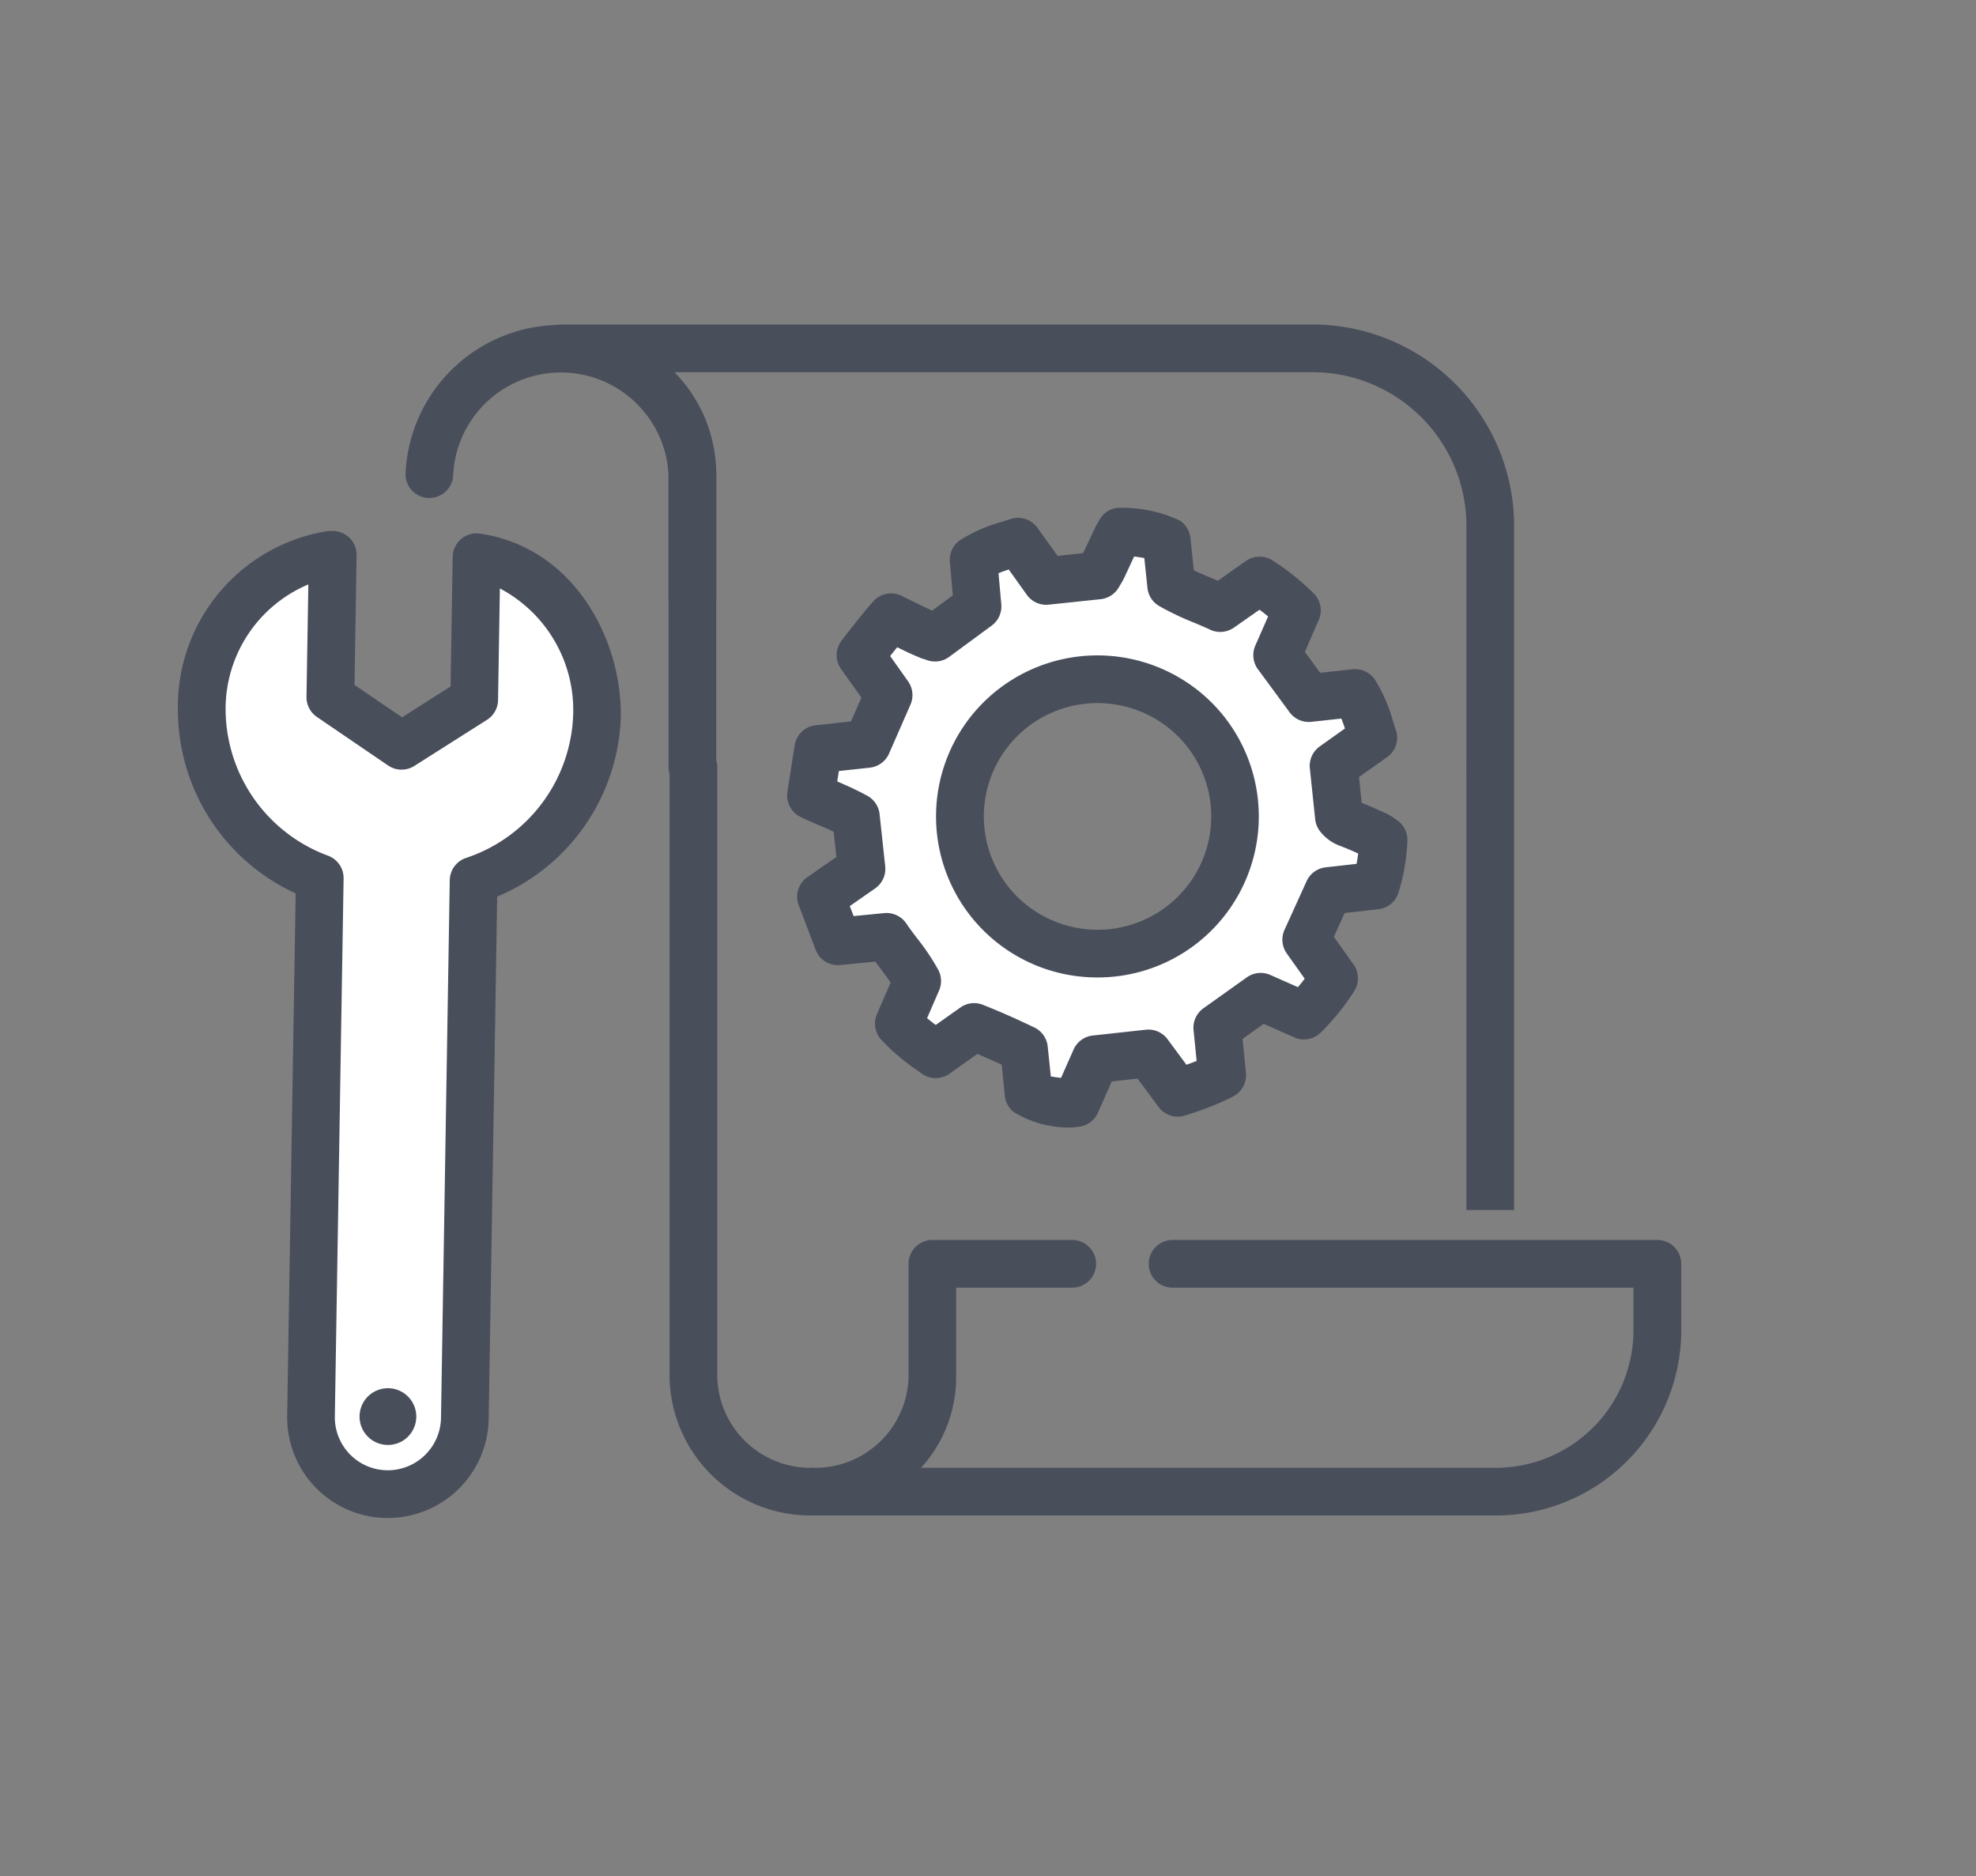 <svg xmlns="http://www.w3.org/2000/svg" xmlns:xlink="http://www.w3.org/1999/xlink" width="77.396" height="73.47" viewBox="0 0 77.396 73.47">
  <rect x="0" y="0" width="77.396" height="73.47" fill="#808080" stroke="none"/>
  <defs>
    <clipPath id="clip-path">
      <rect id="長方形_2464" data-name="長方形 2464" width="77.396" height="73.47" transform="translate(0 5)" fill="none"/>
    </clipPath>
    <clipPath id="clip-path-2">
      <rect id="長方形_2463" data-name="長方形 2463" width="58.881" height="46.736" fill="none"/>
    </clipPath>
  </defs>
  <g id="グループ_3849" data-name="グループ 3849" transform="translate(0 -5)">
    <g id="グループ_3846" data-name="グループ 3846" transform="translate(0 0)" clip-path="url(#clip-path)">
      <g id="グループ_3845" data-name="グループ 3845" transform="translate(6.968 17.709)">
        <g id="グループ_3844" data-name="グループ 3844" clip-path="url(#clip-path-2)">
          <path id="パス_7764" data-name="パス 7764" d="M89.34,11.686a.934.934,0,0,1-.934-.934V5.858a4.224,4.224,0,0,0-8.434,0,.934.934,0,0,1-1.868,0,6.09,6.09,0,0,1,12.17,0v4.894a.934.934,0,0,1-.934.934" transform="translate(-69.189)" fill="#494e5b"/>
          <path id="パス_7765" data-name="パス 7765" d="M134.035,46.639a5.52,5.52,0,0,1-5.614-5.408V17.6a.866.866,0,0,1-.04-.261V5.86a4.113,4.113,0,0,0-4.217-3.99.934.934,0,0,1,0-1.868h29.295A7.9,7.9,0,0,1,161.5,7.731V34.677h-1.868V7.731a6.03,6.03,0,0,0-6.174-5.861H128.616a5.719,5.719,0,0,1,1.634,3.99V17.078a.866.866,0,0,1,.04.261V41.231a3.651,3.651,0,0,0,3.746,3.54Z" transform="translate(-109.164 -0.002)" fill="#494e5b"/>
          <path id="パス_7766" data-name="パス 7766" d="M237.259,324.841H210.642a.934.934,0,1,1,0-1.868,3.652,3.652,0,0,0,3.746-3.54v-4.447a.934.934,0,0,1,.934-.934H220.8a.934.934,0,1,1,0,1.868h-4.548v3.513a5.272,5.272,0,0,1-1.373,3.54h22.376a5.394,5.394,0,0,0,5.525-5.24V315.92H224.73a.934.934,0,1,1,0-1.868h18.988a.934.934,0,0,1,.934.934v2.747a7.263,7.263,0,0,1-7.393,7.108" transform="translate(-185.77 -278.204)" fill="#494e5b"/>
          <path id="パス_7767" data-name="パス 7767" d="M23.66,85.356c.043-2.661-1.586-5.8-4.717-6.255l-.091,5.58-2.847,1.807-2.787-1.9.091-5.58-.1,0c-3.273.418-4.988,3.436-5.031,6.1a7.067,7.067,0,0,0,4.621,6.56l-.343,21.071a3.013,3.013,0,0,0,6.025.1l.343-21.071a7.068,7.068,0,0,0,4.832-6.407" transform="translate(-7.248 -69.989)" fill="#fff"/>
          <path id="パス_7768" data-name="パス 7768" d="M8.226,109.469H8.162a3.942,3.942,0,0,1-3.882-4L4.612,85.01A7.912,7.912,0,0,1,0,77.833a6.957,6.957,0,0,1,5.846-7.008.621.621,0,0,1,.134-.007l.1,0A.934.934,0,0,1,7,71.768l-.083,5.077,1.863,1.269,1.9-1.208.083-5.077a.934.934,0,0,1,1.069-.909c3.649.535,5.565,4.105,5.515,7.194a7.913,7.913,0,0,1-4.841,7.023l-.333,20.455a3.949,3.949,0,0,1-3.946,3.876M5.109,72.911a5.286,5.286,0,0,0-3.24,4.953,6.131,6.131,0,0,0,4.038,5.679.934.934,0,0,1,.583.881L6.147,105.5A2.075,2.075,0,0,0,8.192,107.6a2.087,2.087,0,0,0,2.113-2.038l.343-21.071a.934.934,0,0,1,.612-.861,6.132,6.132,0,0,0,4.219-5.546,5.382,5.382,0,0,0-2.868-5.016L12.54,77.44a.934.934,0,0,1-.434.773L9.258,80.02A.934.934,0,0,1,8.232,80l-2.787-1.9a.934.934,0,0,1-.408-.787Z" transform="translate(0 -62.733)" fill="#494e5b"/>
          <path id="パス_7769" data-name="パス 7769" d="M64.548,366.031a1.111,1.111,0,1,1-1.093-1.126,1.11,1.11,0,0,1,1.093,1.126" transform="translate(-55.211 -323.251)" fill="#494e5b"/>
          <path id="パス_7770" data-name="パス 7770" d="M225.328,71.593a6.784,6.784,0,0,0-1.746.712l.163,1.831L222.08,75.36c-.186-.08-.393-.161-.594-.256-.381-.18-.757-.368-1.136-.553-.31.335-1.132,1.394-1.193,1.482l1.105,1.552-.839,1.914-1.921.208-.286,1.819c.453.216.9.393,1.33.595.148.07.293.143.433.223l.221,2.042-1.591,1.107.365.962.3.778,1.913-.186a19.465,19.465,0,0,1,1.2,1.735l-.726,1.673a8.468,8.468,0,0,0,1.444,1.2l1.511-1.071c.643.254,1.31.551,1.954.86l.172,1.741a3.644,3.644,0,0,0,1.865.393l.758-1.715,2.078-.227,1.145,1.542a11.255,11.255,0,0,0,1.741-.681l-.187-1.873,1.7-1.211,1.686.746a8.287,8.287,0,0,0,1.181-1.459l-1.082-1.521.865-1.9,1.847-.208a6.92,6.92,0,0,0,.307-1.787,2.185,2.185,0,0,0-.276-.179c-.349-.158-.7-.316-1.054-.455a.848.848,0,0,1-.409-.28l-.108-1.03-.1-.962,1.548-1.094a7.119,7.119,0,0,0-.712-1.751l-.417.045-1.389.151-1.241-1.686.761-1.747a8.81,8.81,0,0,0-1.46-1.168L233.253,74.2c-.646-.3-1.31-.526-1.923-.888l-.184-1.757a4.4,4.4,0,0,0-1.819-.351c-.054.1-.121.212-.177.329-.17.357-.332.717-.5,1.074-.055.116-.127.224-.181.318l-2.033.214-1.106-1.546m-1,14.24a5.382,5.382,0,1,1,7.593.623,5.366,5.366,0,0,1-7.593-.623" transform="translate(-192.421 -63.076)" fill="#fff"/>
          <path id="パス_7771" data-name="パス 7771" d="M220.355,87.264l-.055,0a4.116,4.116,0,0,1-2.392-.6.934.934,0,0,1-.348-.639l-.12-1.214q-.491-.227-.954-.421l-1.094.775a.934.934,0,0,1-1.088-.006l-.136-.1a8.424,8.424,0,0,1-1.458-1.237.934.934,0,0,1-.157-.992l.535-1.235c-.129-.194-.277-.39-.43-.594l-.17-.226-1.375.134a.933.933,0,0,1-.963-.6l-.662-1.742a.934.934,0,0,1,.34-1.1l1.136-.791-.107-.989c-.184-.086-.373-.168-.564-.25-.24-.1-.484-.21-.728-.327a.934.934,0,0,1-.52-.988l.286-1.82a.934.934,0,0,1,.822-.783l1.383-.15.409-.934-.8-1.121a.934.934,0,0,1,0-1.078c.081-.116.925-1.2,1.271-1.579a.934.934,0,0,1,1.1-.206l.344.169c.26.128.52.255.782.379l.07.033.813-.6-.117-1.307a.934.934,0,0,1,.4-.855,6.039,6.039,0,0,1,1.642-.719c.11-.035.221-.07.332-.107a.935.935,0,0,1,1.056.342l.789,1.1,1-.106c.066-.139.131-.28.2-.42l.231-.494c.048-.1.1-.2.154-.291l.046-.083a.914.914,0,0,1,.858-.488,5.239,5.239,0,0,1,2.3.5.934.934,0,0,1,.415.682l.132,1.264c.234.113.48.216.734.324l.206.087,1.1-.774a.934.934,0,0,1,1.05-.018,9.625,9.625,0,0,1,1.613,1.293.934.934,0,0,1,.192,1.03l-.546,1.254.6.819h0l1.268-.138a.934.934,0,0,1,.878.409,6.165,6.165,0,0,1,.706,1.622c.037.116.074.233.114.348a.934.934,0,0,1-.345,1.063l-1.1.778.106,1.009c.347.14.687.294.966.421a1.941,1.941,0,0,1,.345.209l.061.043a.934.934,0,0,1,.416.831,7.756,7.756,0,0,1-.351,2.024.934.934,0,0,1-.784.639l-1.32.149-.424.933.771,1.083a.934.934,0,0,1,.021,1.053,9.191,9.191,0,0,1-1.313,1.619.934.934,0,0,1-1.027.183l-1.2-.531-.828.589.133,1.326a.943.943,0,0,1-.492.925,11.121,11.121,0,0,1-1.744.7l-.138.046a.935.935,0,0,1-1.046-.329l-.825-1.112-1.011.111-.541,1.223a.934.934,0,0,1-.854.556m-.991-1.977c.1.019.232.039.4.058l.49-1.108a.934.934,0,0,1,.752-.551l2.078-.227a.934.934,0,0,1,.852.372l.739,1c.136-.048.27-.1.4-.149l-.121-1.209a.935.935,0,0,1,.388-.855l1.7-1.211a.934.934,0,0,1,.919-.093l1.081.478c.089-.1.177-.215.265-.332l-.7-.985a.933.933,0,0,1-.09-.928l.865-1.905a.934.934,0,0,1,.746-.542l1.21-.136c.025-.129.046-.264.064-.406-.22-.1-.451-.2-.686-.29a1.768,1.768,0,0,1-.832-.611.937.937,0,0,1-.166-.442l-.209-1.992a.934.934,0,0,1,.39-.86l.985-.7c-.045-.134-.091-.264-.141-.389l-1.175.128a.932.932,0,0,1-.853-.375l-1.241-1.686a.935.935,0,0,1-.1-.927l.5-1.138q-.159-.133-.336-.265l-1,.7a.935.935,0,0,1-.933.083c-.213-.1-.428-.19-.643-.28a11.076,11.076,0,0,1-1.36-.65.935.935,0,0,1-.454-.707l-.122-1.168c-.11-.021-.244-.042-.4-.06l-.108.231c-.092.2-.185.4-.279.6-.052.108-.112.211-.169.3l-.043.073a.934.934,0,0,1-.713.466l-2.033.214a.928.928,0,0,1-.857-.385l-.709-.991c-.14.046-.273.093-.4.145l.109,1.217a.934.934,0,0,1-.377.835l-1.666,1.225a.935.935,0,0,1-.92.106L214.3,68.9c-.151-.063-.309-.129-.464-.2s-.327-.157-.491-.236c-.092.114-.187.233-.275.345l.7.987a.933.933,0,0,1,.095.916l-.839,1.915a.934.934,0,0,1-.755.553l-1.21.131-.064.408.035.015c.225.1.447.194.662.3.167.08.331.162.491.252a.935.935,0,0,1,.471.715l.22,2.041a.934.934,0,0,1-.395.867l-.992.691.149.392,1.2-.117a.938.938,0,0,1,.866.409c.14.208.291.407.439.6a8.689,8.689,0,0,1,.815,1.222.934.934,0,0,1,.028.8l-.47,1.082c.108.091.22.179.338.268l.964-.683a.933.933,0,0,1,.883-.107c.631.249,1.309.548,2.015.887a.934.934,0,0,1,.525.75Zm1.83-3.875a6.315,6.315,0,0,1-4.826-2.225h0a6.3,6.3,0,0,1,.734-8.893,6.338,6.338,0,0,1,8.909.731,6.306,6.306,0,0,1-4.816,10.387m-3.4-3.435a4.468,4.468,0,0,0,6.279.515,4.431,4.431,0,0,0,.517-6.257,4.467,4.467,0,0,0-6.278-.515,4.432,4.432,0,0,0-.517,6.257" transform="translate(-185.172 -55.827)" fill="#494e5b"/>
        </g>
      </g>
    </g>
  </g>
</svg>

